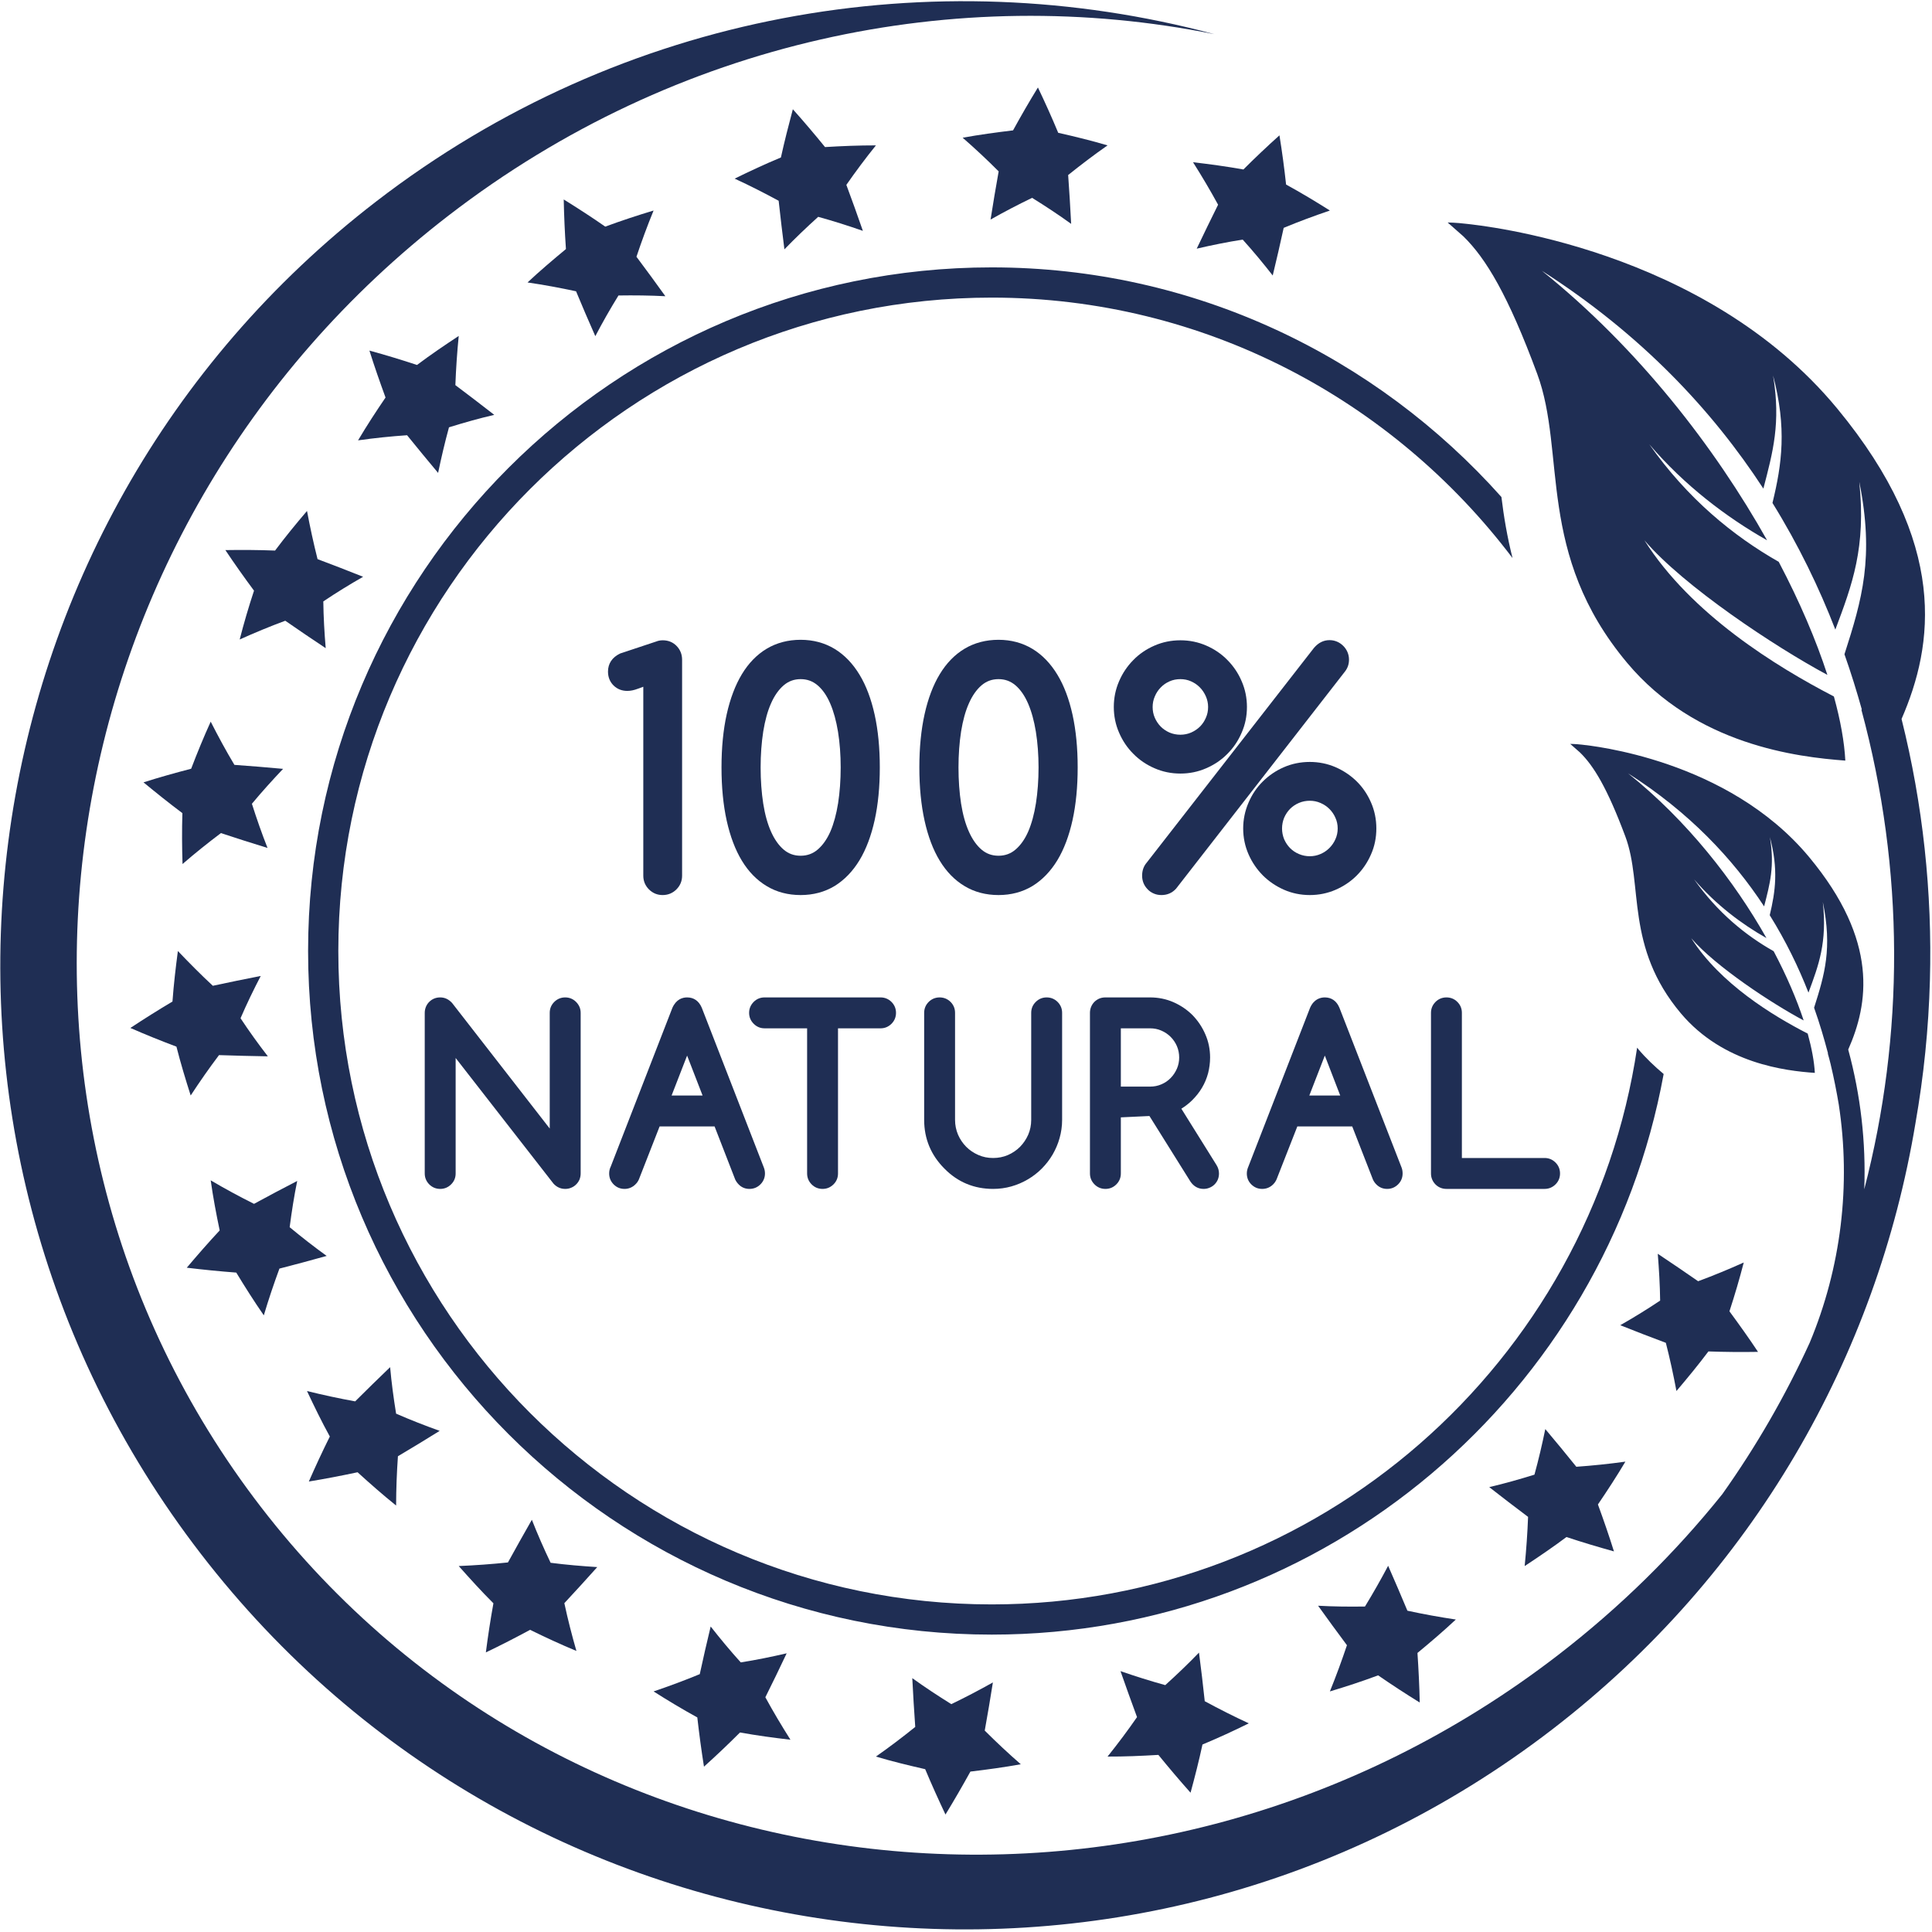 <svg xmlns="http://www.w3.org/2000/svg" xmlns:xlink="http://www.w3.org/1999/xlink" width="500" zoomAndPan="magnify" viewBox="0 0 375 375" height="500" preserveAspectRatio="xMidYMid meet" version="1.2"><defs><clipPath id="8afb04a8a9"><path d="M 0.059 0.234 L 374.672 0.234 L 374.672 374.484 L 0.059 374.484 Z M 0.059 0.234 "/></clipPath></defs><g id="e866f28907"><path style=" stroke:none;fill-rule:nonzero;fill:#1f2e54;fill-opacity:1;" d="M 192.492 51.898 C 119.328 51.898 59.801 111.418 59.801 184.586 C 59.801 257.754 119.328 317.277 192.492 317.277 C 257.492 317.277 311.621 270.262 322.914 208.465 C 321.156 206.988 319.48 205.406 317.992 203.641 C 317.914 203.547 317.844 203.445 317.766 203.348 C 308.652 264.395 256.027 311.414 192.492 311.414 C 122.562 311.414 65.668 254.516 65.668 184.586 C 65.668 114.66 122.562 57.766 192.492 57.766 C 233.77 57.766 270.41 77.688 293.582 108.32 C 292.539 104.188 291.879 100.227 291.426 96.469 C 267.098 69.195 231.816 51.898 192.492 51.898 "/><g clip-rule="nonzero" clip-path="url(#8afb04a8a9)"><path style=" stroke:none;fill-rule:nonzero;fill:#1f2e54;fill-opacity:1;" d="M 369.09 139.551 C 375.328 125.195 378.309 105.559 356.582 79.273 C 330.844 48.125 287.453 43.77 284.707 43.453 C 282.609 43.195 280.984 43.184 280.984 43.184 L 284.055 45.891 C 288.406 50.145 292.703 57.246 298.371 72.566 C 304.051 87.887 298.105 107.492 315.812 128.641 C 329.191 144.637 348.895 146.938 358.176 147.633 C 357.992 144.055 357.246 139.844 355.957 135.184 C 344.875 129.445 328.246 119.25 319.176 104.863 C 326.758 113.762 344.598 125.594 354.695 130.996 C 352.516 124.285 349.344 116.82 345.25 109.051 C 336.402 104.016 327.543 96.781 320.121 86.23 C 326.957 94.242 335.176 100.449 342.988 104.867 C 332.863 86.836 318.008 67.605 299.273 52.555 C 318.59 64.906 332.371 79.66 342.27 94.84 C 344.117 87.727 345.684 82.133 344.156 72.887 C 346.832 83.086 345.887 90.051 344.035 97.621 C 349.117 105.824 353.113 114.121 356.238 122.203 C 359.523 113.449 362.223 106.297 360.883 93.504 C 363.832 108.195 361.422 116.363 358.008 126.992 C 359.297 130.637 360.402 134.227 361.383 137.727 L 361.293 137.754 C 369.738 168.988 369.605 200.965 361.852 230.832 C 362.195 221.742 361.156 212.594 358.738 203.719 C 362.648 194.875 364.734 182.703 351.156 166.363 C 335.328 147.328 308.73 144.738 307.059 144.539 C 305.766 144.391 304.781 144.391 304.781 144.391 L 306.66 146.043 C 309.332 148.637 311.98 152.984 315.48 162.363 C 318.988 171.742 315.387 183.762 326.25 196.684 C 334.484 206.461 346.566 207.848 352.258 208.246 C 352.141 206.055 351.66 203.477 350.875 200.621 C 344.066 197.129 333.863 190.91 328.273 182.109 C 332.945 187.551 343.891 194.773 350.09 198.066 C 348.734 193.957 346.781 189.387 344.266 184.629 C 338.836 181.57 333.395 177.145 328.832 170.691 C 333.035 175.59 338.078 179.383 342.867 182.078 C 336.641 171.043 327.5 159.293 315.996 150.098 C 327.848 157.633 336.32 166.645 342.414 175.93 C 343.535 171.566 344.488 168.137 343.535 162.484 C 345.195 168.723 344.625 172.992 343.504 177.637 C 346.629 182.648 349.094 187.73 351.023 192.668 C 353.016 187.305 354.668 182.914 353.812 175.078 C 355.652 184.078 354.188 189.09 352.113 195.598 C 353.188 198.629 354.066 201.602 354.812 204.453 L 354.773 204.465 C 354.973 205.16 355.148 205.848 355.32 206.539 C 355.973 209.281 356.488 211.91 356.902 214.375 C 359.297 229.965 357.367 246.016 351.262 260.621 C 346.566 270.883 340.898 280.727 334.301 290.012 C 325.16 301.41 314.52 311.918 302.414 321.25 C 222.836 382.559 110.137 369.715 50.676 292.547 C -8.773 215.387 7.535 103.129 87.094 41.812 C 131.34 7.727 185.816 -3.434 235.691 6.629 C 181.309 -7.922 121.008 2.125 72.969 39.141 C -8.883 102.223 -24.117 219.711 38.969 301.574 C 102.035 383.438 219.539 398.668 301.402 335.59 C 340.434 305.52 364.312 263.078 371.789 218.02 C 373.398 208.879 374.34 199.621 374.594 190.312 C 375.074 173.172 373.227 156.109 369.09 139.551 "/></g><path style=" stroke:none;fill-rule:nonzero;fill:#1f2e54;fill-opacity:1;" d="M 125.953 172.625 C 126.688 173.359 127.578 173.73 128.613 173.73 C 129.664 173.73 130.57 173.359 131.301 172.625 C 132.02 171.902 132.395 171.008 132.395 169.973 L 132.395 128.062 C 132.395 127.008 132.035 126.113 131.332 125.383 C 130.621 124.652 129.719 124.281 128.641 124.281 C 128.207 124.281 127.773 124.355 127.363 124.52 L 120.379 126.84 C 119.598 127.211 119.008 127.703 118.609 128.293 C 118.211 128.891 118.012 129.586 118.012 130.355 C 118.012 131.422 118.371 132.324 119.074 133.031 C 119.793 133.75 120.699 134.105 121.766 134.105 C 122.391 134.105 123.055 133.969 123.801 133.688 C 124.156 133.551 124.52 133.426 124.863 133.297 L 124.863 169.973 C 124.863 171.008 125.238 171.902 125.953 172.625 "/><path style=" stroke:none;fill-rule:nonzero;fill:#1f2e54;fill-opacity:1;" d="M 148.145 141.98 C 148.492 139.844 148.996 138 149.66 136.52 C 150.312 135.031 151.137 133.863 152.109 133.023 C 153.062 132.211 154.141 131.82 155.406 131.82 C 156.672 131.82 157.746 132.211 158.703 133.023 C 159.68 133.855 160.492 135.039 161.141 136.543 C 161.805 138.07 162.309 139.918 162.656 142.027 C 163.004 144.184 163.176 146.52 163.176 148.953 C 163.176 151.426 163.004 153.777 162.672 155.918 C 162.336 158.027 161.832 159.875 161.18 161.391 C 160.527 162.875 159.703 164.051 158.719 164.891 C 157.789 165.695 156.684 166.098 155.406 166.098 C 154.141 166.098 153.062 165.715 152.121 164.918 C 151.164 164.105 150.336 162.941 149.672 161.457 C 148.996 159.957 148.48 158.117 148.145 155.992 C 147.812 153.844 147.637 151.469 147.637 148.953 C 147.637 146.477 147.812 144.137 148.145 141.98 Z M 148.82 171.992 C 150.738 173.152 152.957 173.73 155.406 173.73 C 157.855 173.73 160.074 173.137 162.004 171.969 C 163.906 170.797 165.527 169.113 166.832 166.965 C 168.125 164.824 169.105 162.203 169.773 159.176 C 170.438 156.164 170.77 152.727 170.77 148.953 C 170.77 145.188 170.438 141.758 169.773 138.738 C 169.105 135.703 168.125 133.082 166.832 130.957 C 165.527 128.801 163.906 127.109 162.004 125.953 C 160.074 124.785 157.855 124.184 155.406 124.184 C 152.957 124.184 150.738 124.77 148.82 125.914 C 146.906 127.059 145.285 128.727 143.992 130.875 C 142.719 132.984 141.73 135.598 141.051 138.645 C 140.387 141.645 140.043 145.109 140.043 148.953 C 140.043 152.805 140.387 156.277 141.051 159.285 C 141.73 162.34 142.719 164.957 143.992 167.051 C 145.285 169.188 146.906 170.852 148.82 171.992 "/><path style=" stroke:none;fill-rule:nonzero;fill:#1f2e54;fill-opacity:1;" d="M 201.074 155.918 C 200.742 158.027 200.234 159.875 199.582 161.391 C 198.934 162.875 198.109 164.051 197.121 164.891 C 196.195 165.695 195.09 166.098 193.812 166.098 C 192.547 166.098 191.469 165.715 190.527 164.918 C 189.57 164.105 188.742 162.941 188.078 161.457 C 187.398 159.957 186.883 158.117 186.547 155.992 C 186.215 153.844 186.043 151.469 186.043 148.953 C 186.043 146.477 186.215 144.137 186.547 141.98 C 186.895 139.844 187.398 138 188.066 136.52 C 188.719 135.031 189.539 133.863 190.512 133.023 C 191.469 132.211 192.547 131.82 193.812 131.82 C 195.074 131.82 196.152 132.211 197.109 133.023 C 198.078 133.855 198.895 135.039 199.547 136.543 C 200.211 138.07 200.719 139.918 201.062 142.027 C 201.406 144.184 201.582 146.52 201.582 148.953 C 201.582 151.426 201.406 153.777 201.074 155.918 Z M 209.176 148.953 C 209.176 145.188 208.844 141.758 208.18 138.738 C 207.512 135.703 206.531 133.082 205.238 130.957 C 203.934 128.801 202.312 127.109 200.41 125.953 C 198.48 124.785 196.258 124.184 193.812 124.184 C 191.367 124.184 189.141 124.77 187.227 125.914 C 185.312 127.059 183.691 128.727 182.398 130.875 C 181.117 132.984 180.133 135.598 179.457 138.645 C 178.793 141.645 178.445 145.109 178.445 148.953 C 178.445 152.805 178.793 156.277 179.457 159.285 C 180.133 162.34 181.117 164.957 182.398 167.051 C 183.691 169.188 185.312 170.852 187.227 171.992 C 189.141 173.152 191.367 173.73 193.812 173.73 C 196.258 173.73 198.48 173.137 200.41 171.969 C 202.312 170.797 203.934 169.113 205.238 166.965 C 206.531 164.824 207.512 162.203 208.18 159.176 C 208.844 156.164 209.176 152.727 209.176 148.953 "/><path style=" stroke:none;fill-rule:nonzero;fill:#1f2e54;fill-opacity:1;" d="M 224.156 135.16 C 224.422 134.52 224.801 133.938 225.301 133.43 C 225.789 132.922 226.348 132.539 227.012 132.246 C 227.652 131.961 228.359 131.82 229.117 131.82 C 229.848 131.82 230.543 131.961 231.18 132.246 C 231.844 132.539 232.418 132.938 232.895 133.426 C 233.387 133.922 233.77 134.508 234.062 135.172 C 234.344 135.816 234.492 136.508 234.492 137.227 C 234.492 137.961 234.359 138.656 234.062 139.312 C 233.801 139.941 233.414 140.52 232.934 141.012 C 232.441 141.504 231.855 141.891 231.203 142.184 C 230.555 142.461 229.848 142.609 229.117 142.609 C 228.359 142.609 227.641 142.461 226.988 142.184 C 226.336 141.891 225.766 141.504 225.285 141.02 C 224.801 140.52 224.422 139.949 224.141 139.301 C 223.859 138.656 223.727 137.961 223.727 137.227 C 223.727 136.52 223.859 135.824 224.156 135.16 Z M 224.086 149.113 C 225.66 149.805 227.348 150.148 229.117 150.148 C 230.871 150.148 232.562 149.805 234.133 149.113 C 235.711 148.43 237.098 147.484 238.242 146.32 C 239.414 145.148 240.348 143.766 241.008 142.207 C 241.691 140.652 242.031 138.977 242.031 137.227 C 242.031 135.477 241.691 133.797 241.008 132.234 C 240.348 130.664 239.398 129.281 238.242 128.113 C 237.098 126.938 235.711 125.992 234.133 125.309 C 232.562 124.621 230.871 124.281 229.117 124.281 C 227.348 124.281 225.66 124.621 224.086 125.309 C 222.504 125.992 221.121 126.938 219.977 128.113 C 218.82 129.281 217.879 130.664 217.211 132.234 C 216.531 133.797 216.188 135.477 216.188 137.227 C 216.188 138.977 216.531 140.652 217.211 142.207 C 217.879 143.766 218.809 145.148 219.977 146.312 C 221.121 147.484 222.504 148.43 224.086 149.113 "/><path style=" stroke:none;fill-rule:nonzero;fill:#1f2e54;fill-opacity:1;" d="M 261.84 128.027 C 261.84 127.504 261.734 127.004 261.535 126.551 C 261.336 126.094 261.055 125.688 260.727 125.367 C 260.391 125.035 260.008 124.754 259.555 124.559 C 259.086 124.355 258.594 124.25 258.066 124.25 C 256.918 124.25 255.906 124.742 255.043 125.754 L 222.586 167.422 C 221.988 168.109 221.684 168.961 221.684 169.973 C 221.684 170.477 221.773 170.961 221.961 171.422 C 222.145 171.859 222.41 172.266 222.762 172.617 C 223.09 172.973 223.504 173.246 223.957 173.438 C 224.406 173.633 224.898 173.73 225.434 173.73 C 226.562 173.73 227.508 173.324 228.266 172.5 L 261.082 130.309 C 261.59 129.648 261.84 128.891 261.84 128.027 "/><path style=" stroke:none;fill-rule:nonzero;fill:#1f2e54;fill-opacity:1;" d="M 249.254 158.719 C 249.547 158.051 249.934 157.473 250.414 156.988 C 250.895 156.508 251.477 156.125 252.129 155.844 C 252.781 155.566 253.488 155.426 254.23 155.426 C 254.965 155.426 255.656 155.566 256.32 155.859 C 256.984 156.145 257.555 156.535 258.047 157.027 C 258.527 157.508 258.926 158.078 259.207 158.738 C 259.5 159.375 259.645 160.074 259.645 160.805 C 259.645 161.551 259.5 162.23 259.207 162.883 C 258.926 163.531 258.527 164.105 258.035 164.598 C 257.555 165.078 256.984 165.477 256.32 165.762 C 255.668 166.047 254.965 166.195 254.23 166.195 C 253.488 166.195 252.781 166.047 252.129 165.77 C 251.477 165.496 250.895 165.109 250.414 164.625 C 249.934 164.145 249.547 163.559 249.254 162.902 C 248.992 162.254 248.844 161.551 248.844 160.805 C 248.844 160.066 248.992 159.363 249.254 158.719 Z M 245.117 169.914 C 246.277 171.074 247.664 172.012 249.219 172.699 C 250.773 173.379 252.449 173.73 254.23 173.73 C 255.977 173.73 257.648 173.391 259.219 172.715 C 260.789 172.035 262.176 171.102 263.332 169.945 C 264.5 168.773 265.434 167.402 266.109 165.844 C 266.801 164.297 267.148 162.602 267.148 160.805 C 267.148 159.02 266.801 157.316 266.109 155.75 C 265.434 154.195 264.5 152.812 263.32 151.652 C 262.148 150.504 260.766 149.578 259.207 148.898 C 257.648 148.23 255.977 147.891 254.23 147.891 C 252.449 147.891 250.742 148.238 249.191 148.918 C 247.633 149.594 246.266 150.535 245.094 151.699 C 243.922 152.863 242.988 154.25 242.328 155.816 C 241.648 157.395 241.301 159.074 241.301 160.805 C 241.301 162.582 241.66 164.266 242.34 165.82 C 243.016 167.371 243.965 168.746 245.117 169.914 "/><path style=" stroke:none;fill-rule:nonzero;fill:#1f2e54;fill-opacity:1;" d="M 107.582 194.473 C 106.996 195.055 106.703 195.766 106.703 196.59 L 106.703 219.051 L 87.75 194.676 C 87.094 193.957 86.324 193.598 85.449 193.598 C 85.023 193.598 84.625 193.668 84.262 193.824 C 83.906 193.969 83.598 194.184 83.316 194.461 C 83.039 194.727 82.828 195.055 82.668 195.426 C 82.523 195.793 82.441 196.176 82.441 196.59 L 82.441 227.773 C 82.441 228.594 82.746 229.309 83.316 229.887 C 83.906 230.469 84.609 230.766 85.449 230.766 C 86.258 230.766 86.977 230.469 87.562 229.887 C 88.148 229.309 88.441 228.594 88.441 227.773 L 88.441 205.355 L 107.426 229.734 C 108.051 230.418 108.82 230.766 109.699 230.766 C 110.113 230.766 110.496 230.699 110.867 230.535 C 111.23 230.391 111.551 230.18 111.828 229.898 C 112.105 229.633 112.32 229.312 112.48 228.957 C 112.621 228.59 112.707 228.195 112.707 227.773 L 112.707 196.59 C 112.707 195.766 112.398 195.055 111.812 194.469 C 111.238 193.891 110.523 193.598 109.699 193.598 C 108.887 193.598 108.168 193.891 107.582 194.473 "/><path style=" stroke:none;fill-rule:nonzero;fill:#1f2e54;fill-opacity:1;" d="M 133.367 204.887 L 136.371 212.641 L 130.355 212.641 Z M 121.219 230.766 C 122.031 230.766 122.746 230.469 123.336 229.887 C 123.629 229.602 123.855 229.281 124.012 228.914 L 128.031 218.637 L 138.699 218.637 L 142.703 228.941 C 142.863 229.281 143.09 229.602 143.367 229.887 C 143.926 230.469 144.641 230.766 145.469 230.766 C 146.293 230.766 147.012 230.469 147.598 229.887 C 148.172 229.309 148.48 228.594 148.48 227.773 C 148.48 227.344 148.395 226.945 148.25 226.582 L 136.211 195.594 C 135.652 194.289 134.68 193.598 133.367 193.598 C 132.473 193.598 131.266 193.941 130.516 195.609 L 118.547 226.426 C 118.328 226.867 118.238 227.32 118.238 227.773 C 118.238 228.594 118.531 229.309 119.105 229.887 C 119.68 230.469 120.395 230.766 121.219 230.766 "/><path style=" stroke:none;fill-rule:nonzero;fill:#1f2e54;fill-opacity:1;" d="M 157.535 229.887 C 158.117 230.469 158.824 230.766 159.664 230.766 C 160.477 230.766 161.191 230.469 161.781 229.887 C 162.363 229.309 162.656 228.594 162.656 227.773 L 162.656 199.598 L 170.918 199.598 C 171.742 199.598 172.445 199.297 173.035 198.719 C 173.617 198.133 173.914 197.422 173.914 196.59 C 173.914 195.766 173.617 195.055 173.035 194.469 C 172.445 193.891 171.73 193.598 170.918 193.598 L 148.41 193.598 C 147.57 193.598 146.867 193.891 146.285 194.473 C 145.711 195.055 145.402 195.766 145.402 196.59 C 145.402 197.422 145.711 198.133 146.285 198.707 C 146.867 199.293 147.57 199.598 148.41 199.598 L 156.66 199.598 L 156.66 227.773 C 156.66 228.594 156.965 229.309 157.535 229.887 "/><path style=" stroke:none;fill-rule:nonzero;fill:#1f2e54;fill-opacity:1;" d="M 184.504 194.469 C 183.914 193.891 183.199 193.598 182.383 193.598 C 181.559 193.598 180.84 193.891 180.254 194.473 C 179.672 195.059 179.379 195.77 179.379 196.59 L 179.379 217.371 C 179.379 221.039 180.707 224.223 183.316 226.828 C 185.883 229.445 189.066 230.766 192.762 230.766 C 193.973 230.766 195.168 230.605 196.297 230.285 C 197.441 229.961 198.52 229.5 199.504 228.914 C 200.5 228.328 201.422 227.621 202.219 226.812 C 203.027 226 203.73 225.09 204.32 224.086 C 204.891 223.09 205.359 222.023 205.664 220.906 C 205.984 219.777 206.156 218.594 206.156 217.371 L 206.156 196.59 C 206.156 195.77 205.863 195.059 205.277 194.469 C 204.691 193.891 203.977 193.598 203.148 193.598 C 202.336 193.598 201.621 193.891 201.039 194.473 C 200.449 195.055 200.156 195.766 200.156 196.59 L 200.156 217.371 C 200.156 218.391 199.957 219.352 199.582 220.23 C 199.184 221.133 198.664 221.906 197.988 222.598 C 197.328 223.262 196.523 223.805 195.633 224.195 C 194.742 224.578 193.77 224.766 192.762 224.766 C 191.723 224.766 190.793 224.578 189.887 224.18 C 188.984 223.785 188.195 223.25 187.531 222.582 C 186.867 221.906 186.336 221.121 185.949 220.23 C 185.574 219.336 185.375 218.383 185.375 217.371 L 185.375 196.59 C 185.375 195.766 185.086 195.055 184.504 194.469 "/><path style=" stroke:none;fill-rule:nonzero;fill:#1f2e54;fill-opacity:1;" d="M 217.555 199.598 L 223.234 199.598 C 224.008 199.598 224.742 199.742 225.406 200.035 C 226.109 200.336 226.695 200.734 227.215 201.25 C 227.734 201.766 228.145 202.379 228.438 203.055 C 228.73 203.746 228.879 204.484 228.879 205.266 C 228.879 206.02 228.73 206.754 228.438 207.43 C 228.133 208.117 227.734 208.73 227.227 209.238 C 226.707 209.773 226.125 210.172 225.434 210.465 C 224.754 210.766 224.008 210.91 223.234 210.91 L 217.555 210.91 Z M 213.367 193.824 C 213.023 193.977 212.699 194.188 212.422 194.461 C 212.145 194.742 211.934 195.066 211.785 195.426 C 211.637 195.793 211.559 196.176 211.559 196.59 L 211.559 227.773 C 211.559 228.594 211.863 229.309 212.449 229.895 C 213.023 230.469 213.738 230.766 214.562 230.766 C 215.387 230.766 216.105 230.469 216.68 229.887 C 217.262 229.309 217.555 228.594 217.555 227.773 L 217.555 216.879 L 223.105 216.617 L 231.055 229.328 C 231.684 230.27 232.562 230.766 233.613 230.766 C 234.012 230.766 234.414 230.691 234.77 230.535 C 235.129 230.391 235.461 230.18 235.742 229.898 C 236.02 229.621 236.234 229.301 236.379 228.957 C 236.527 228.59 236.605 228.195 236.605 227.773 C 236.605 227.199 236.445 226.652 236.125 226.133 L 229.301 215.199 C 230.09 214.707 230.793 214.156 231.402 213.551 C 232.148 212.812 232.801 211.996 233.316 211.113 C 233.84 210.238 234.223 209.297 234.492 208.309 C 234.742 207.312 234.879 206.289 234.879 205.266 C 234.879 203.668 234.57 202.152 233.945 200.738 C 233.336 199.336 232.496 198.094 231.457 197.027 C 230.406 195.98 229.156 195.137 227.758 194.52 C 226.348 193.906 224.82 193.598 223.234 193.598 L 214.562 193.598 C 214.141 193.598 213.738 193.668 213.367 193.824 "/><path style=" stroke:none;fill-rule:nonzero;fill:#1f2e54;fill-opacity:1;" d="M 257.148 204.887 L 260.137 212.641 L 254.137 212.641 Z M 244.984 230.766 C 245.812 230.766 246.531 230.469 247.117 229.887 C 247.398 229.602 247.621 229.281 247.781 228.914 L 251.812 218.637 L 262.465 218.637 L 266.484 228.941 C 266.633 229.281 266.855 229.602 267.137 229.887 C 267.711 230.469 268.414 230.766 269.25 230.766 C 270.062 230.766 270.781 230.469 271.367 229.887 C 271.949 229.309 272.246 228.594 272.246 227.773 C 272.246 227.344 272.176 226.945 272.031 226.582 L 259.977 195.594 C 259.43 194.289 258.449 193.598 257.148 193.598 C 256.254 193.598 255.027 193.941 254.285 195.609 L 242.312 226.426 C 242.113 226.867 242.008 227.32 242.008 227.773 C 242.008 228.594 242.297 229.309 242.871 229.887 C 243.457 230.469 244.16 230.766 244.984 230.766 "/><path style=" stroke:none;fill-rule:nonzero;fill:#1f2e54;fill-opacity:1;" d="M 282.875 194.473 C 282.301 193.891 281.582 193.598 280.754 193.598 C 279.934 193.598 279.215 193.891 278.629 194.473 C 278.055 195.055 277.754 195.766 277.754 196.59 L 277.754 227.773 C 277.754 228.195 277.832 228.59 277.992 228.957 C 278.137 229.301 278.352 229.621 278.629 229.898 C 278.895 230.172 279.215 230.387 279.574 230.535 C 279.934 230.691 280.332 230.766 280.754 230.766 L 299.809 230.766 C 300.617 230.766 301.336 230.469 301.926 229.887 C 302.508 229.309 302.801 228.594 302.801 227.773 C 302.801 226.938 302.508 226.23 301.926 225.648 C 301.336 225.062 300.633 224.766 299.809 224.766 L 283.75 224.766 L 283.75 196.59 C 283.75 195.766 283.461 195.055 282.875 194.473 "/><path style=" stroke:none;fill-rule:nonzero;fill:#1f2e54;fill-opacity:1;" d="M 329.605 248.684 C 327.008 246.879 324.391 245.105 321.773 243.359 C 322.008 246.34 322.195 249.375 322.234 252.441 C 319.695 254.148 317.098 255.734 314.492 257.223 C 317.434 258.395 320.375 259.539 323.34 260.641 C 324.125 263.703 324.801 266.82 325.398 269.996 C 327.516 267.504 329.617 264.949 331.602 262.312 C 334.805 262.422 338.016 262.453 341.23 262.398 C 339.461 259.723 337.57 257.09 335.684 254.523 C 336.711 251.383 337.641 248.223 338.461 245.051 C 335.523 246.367 332.57 247.594 329.605 248.684 "/><path style=" stroke:none;fill-rule:nonzero;fill:#1f2e54;fill-opacity:1;" d="M 305.965 284.699 C 303.984 282.238 301.973 279.793 299.941 277.383 C 299.34 280.309 298.648 283.277 297.836 286.23 C 294.898 287.141 291.988 287.965 289.059 288.648 C 291.547 290.594 294.059 292.523 296.598 294.426 C 296.48 297.566 296.254 300.75 295.938 303.969 C 298.676 302.168 301.402 300.316 304.051 298.336 C 307.094 299.348 310.156 300.262 313.266 301.125 C 312.309 298.062 311.246 294.996 310.156 292.016 C 312.016 289.281 313.812 286.523 315.488 283.703 C 312.301 284.148 309.117 284.473 305.965 284.699 "/><path style=" stroke:none;fill-rule:nonzero;fill:#1f2e54;fill-opacity:1;" d="M 273.176 312.637 C 271.949 309.715 270.715 306.816 269.438 303.918 C 268.039 306.566 266.535 309.211 264.941 311.824 C 261.855 311.871 258.836 311.836 255.84 311.672 C 257.676 314.238 259.555 316.801 261.441 319.336 C 260.441 322.32 259.34 325.32 258.129 328.305 C 261.27 327.363 264.398 326.34 267.492 325.184 C 270.145 327.016 272.801 328.742 275.57 330.461 C 275.504 327.227 275.34 324.004 275.129 320.836 C 277.684 318.723 280.184 316.59 282.578 314.348 C 279.398 313.879 276.25 313.301 273.176 312.637 "/><path style=" stroke:none;fill-rule:nonzero;fill:#1f2e54;fill-opacity:1;" d="M 224.844 340.625 C 226.855 343.09 228.945 345.566 231.086 347.965 C 231.938 344.824 232.723 341.746 233.398 338.609 C 236.461 337.332 239.453 335.957 242.391 334.5 C 239.469 333.148 236.605 331.699 233.84 330.203 C 233.508 327.051 233.133 323.91 232.723 320.77 C 230.645 322.93 228.453 325.02 226.176 327.082 C 223.223 326.266 220.324 325.344 217.488 324.367 C 218.527 327.355 219.605 330.32 220.695 333.289 C 218.902 335.883 216.984 338.445 214.977 340.949 C 218.246 340.965 221.547 340.82 224.844 340.625 "/><path style=" stroke:none;fill-rule:nonzero;fill:#1f2e54;fill-opacity:1;" d="M 179.578 343.395 C 180.812 346.352 182.133 349.258 183.516 352.199 C 185.203 349.438 186.816 346.645 188.355 343.863 C 191.645 343.469 194.902 343.027 198.137 342.441 C 195.699 340.324 193.375 338.137 191.137 335.906 C 191.695 332.789 192.23 329.684 192.719 326.559 C 190.113 328.027 187.414 329.438 184.648 330.773 C 182.035 329.145 179.508 327.477 177.074 325.727 C 177.238 328.887 177.422 332.051 177.648 335.195 C 175.199 337.168 172.645 339.109 170.016 340.949 C 173.168 341.891 176.355 342.66 179.578 343.395 "/><path style=" stroke:none;fill-rule:nonzero;fill:#1f2e54;fill-opacity:1;" d="M 143.781 322.668 C 141.73 320.406 139.789 318.059 137.941 315.703 C 137.207 318.766 136.488 321.848 135.824 324.949 C 132.898 326.156 129.918 327.27 126.859 328.305 C 129.625 330.059 132.445 331.762 135.348 333.352 C 135.707 336.527 136.137 339.727 136.641 342.906 C 139.043 340.75 141.371 338.535 143.633 336.273 C 146.891 336.859 150.168 337.305 153.426 337.68 C 151.695 334.945 150.062 332.211 148.555 329.438 C 149.969 326.602 151.348 323.758 152.691 320.906 C 149.781 321.582 146.801 322.195 143.781 322.668 "/><path style=" stroke:none;fill-rule:nonzero;fill:#1f2e54;fill-opacity:1;" d="M 106.875 303.336 C 105.551 300.562 104.336 297.789 103.234 294.988 C 101.664 297.73 100.121 300.492 98.59 303.27 C 95.453 303.602 92.27 303.828 89.039 303.969 C 91.223 306.422 93.43 308.863 95.773 311.199 C 95.199 314.359 94.719 317.516 94.305 320.73 C 97.207 319.348 100.094 317.859 102.887 316.348 C 105.867 317.809 108.848 319.191 111.883 320.449 C 110.988 317.352 110.203 314.27 109.539 311.172 C 111.695 308.859 113.82 306.523 115.926 304.172 C 112.945 303.98 109.91 303.73 106.875 303.336 "/><path style=" stroke:none;fill-rule:nonzero;fill:#1f2e54;fill-opacity:1;" d="M 69.406 285.766 C 71.852 287.992 74.328 290.168 76.883 292.223 C 76.895 289.004 77.016 285.805 77.238 282.656 C 79.969 281.039 82.656 279.402 85.34 277.73 C 82.523 276.719 79.688 275.613 76.883 274.391 C 76.391 271.348 75.988 268.355 75.723 265.367 C 73.449 267.547 71.188 269.762 68.938 272.004 C 65.844 271.445 62.727 270.773 59.59 270 C 60.984 272.961 62.422 275.926 64.02 278.828 C 62.582 281.703 61.25 284.594 59.945 287.562 C 63.125 287.043 66.305 286.422 69.406 285.766 "/><path style=" stroke:none;fill-rule:nonzero;fill:#1f2e54;fill-opacity:1;" d="M 51.207 255.309 C 52.125 252.223 53.148 249.191 54.238 246.234 C 57.301 245.449 60.359 244.625 63.406 243.773 C 60.973 242.016 58.59 240.16 56.223 238.199 C 56.621 235.148 57.086 232.164 57.688 229.223 C 54.863 230.672 52.074 232.164 49.305 233.668 C 46.484 232.254 43.664 230.738 40.898 229.102 C 41.352 232.348 41.961 235.582 42.641 238.824 C 40.461 241.164 38.355 243.574 36.254 246.062 C 39.488 246.449 42.668 246.77 45.859 247.008 C 47.574 249.828 49.336 252.613 51.207 255.309 "/><path style=" stroke:none;fill-rule:nonzero;fill:#1f2e54;fill-opacity:1;" d="M 34.246 203.152 C 35.059 206.355 36.016 209.52 37.012 212.633 C 38.781 209.934 40.605 207.316 42.508 204.797 C 45.672 204.902 48.824 204.984 51.992 205.035 C 50.156 202.664 48.375 200.195 46.688 197.641 C 47.895 194.836 49.227 192.094 50.609 189.434 C 47.508 190.039 44.41 190.672 41.312 191.34 C 38.992 189.188 36.762 186.934 34.527 184.594 C 34.098 187.84 33.715 191.109 33.477 194.398 C 30.719 196.039 27.996 197.746 25.305 199.527 C 28.262 200.82 31.254 202.031 34.246 203.152 "/><path style=" stroke:none;fill-rule:nonzero;fill:#1f2e54;fill-opacity:1;" d="M 37.105 149.207 C 34.047 150.004 30.906 150.883 27.852 151.855 C 30.348 153.914 32.836 155.906 35.402 157.828 C 35.301 161.125 35.324 164.426 35.43 167.707 C 37.863 165.594 40.367 163.602 42.879 161.703 C 45.887 162.695 48.902 163.66 51.926 164.586 C 50.824 161.797 49.824 158.938 48.895 156.012 C 50.844 153.66 52.898 151.402 54.945 149.234 C 51.805 148.941 48.664 148.688 45.5 148.461 C 43.875 145.75 42.363 142.953 40.898 140.074 C 39.539 143.059 38.289 146.105 37.105 149.207 "/><path style=" stroke:none;fill-rule:nonzero;fill:#1f2e54;fill-opacity:1;" d="M 59.59 99.176 C 57.461 101.668 55.371 104.219 53.391 106.863 C 50.18 106.742 46.977 106.719 43.746 106.773 C 45.527 109.445 47.402 112.086 49.305 114.648 C 48.266 117.785 47.336 120.953 46.523 124.125 C 49.461 122.801 52.402 121.582 55.371 120.484 C 57.977 122.297 60.582 124.062 63.219 125.809 C 62.969 122.824 62.793 119.793 62.754 116.734 C 65.297 115.023 67.891 113.434 70.48 111.953 C 67.555 110.781 64.605 109.645 61.637 108.527 C 60.863 105.469 60.188 102.355 59.59 99.176 "/><path style=" stroke:none;fill-rule:nonzero;fill:#1f2e54;fill-opacity:1;" d="M 79.012 84.477 C 81.008 86.934 83 89.371 85.035 91.793 C 85.648 88.863 86.336 85.898 87.148 82.941 C 90.09 82.027 92.988 81.211 95.934 80.523 C 93.43 78.582 90.93 76.652 88.387 74.754 C 88.508 71.598 88.719 68.418 89.039 65.203 C 86.312 67.008 83.57 68.859 80.941 70.84 C 77.891 69.828 74.832 68.91 71.703 68.047 C 72.664 71.105 73.742 74.18 74.832 77.16 C 72.969 79.895 71.172 82.652 69.5 85.473 C 72.676 85.02 75.871 84.695 79.012 84.477 "/><path style=" stroke:none;fill-rule:nonzero;fill:#1f2e54;fill-opacity:1;" d="M 111.812 56.539 C 113.023 59.453 114.262 62.352 115.551 65.25 C 116.934 62.598 118.438 59.957 120.047 57.352 C 123.121 57.305 126.141 57.34 129.148 57.496 C 127.309 54.926 125.434 52.375 123.535 49.836 C 124.531 46.855 125.637 43.848 126.859 40.863 C 123.719 41.809 120.582 42.84 117.48 43.988 C 114.848 42.152 112.176 40.43 109.418 38.715 C 109.484 41.941 109.629 45.164 109.848 48.34 C 107.305 50.453 104.793 52.574 102.395 54.824 C 105.59 55.289 108.727 55.875 111.812 56.539 "/><path style=" stroke:none;fill-rule:nonzero;fill:#1f2e54;fill-opacity:1;" d="M 160.141 28.547 C 158.133 26.086 156.043 23.602 153.891 21.207 C 153.055 24.348 152.266 27.422 151.574 30.566 C 148.527 31.836 145.535 33.219 142.598 34.672 C 145.523 36.02 148.367 37.473 151.137 38.969 C 151.48 42.121 151.855 45.266 152.254 48.398 C 154.34 46.238 156.523 44.156 158.812 42.086 C 161.762 42.902 164.664 43.824 167.484 44.809 C 166.445 41.82 165.387 38.855 164.277 35.883 C 166.086 33.289 167.992 30.727 170.016 28.219 C 166.73 28.215 163.438 28.344 160.141 28.547 "/><path style=" stroke:none;fill-rule:nonzero;fill:#1f2e54;fill-opacity:1;" d="M 205.398 25.777 C 204.172 22.816 202.859 19.914 201.461 16.98 C 199.77 19.73 198.16 22.523 196.633 25.305 C 193.348 25.703 190.086 26.145 186.852 26.73 C 189.273 28.844 191.617 31.031 193.84 33.266 C 193.277 36.383 192.762 39.488 192.27 42.613 C 194.875 41.145 197.562 39.734 200.332 38.402 C 202.953 40.027 205.477 41.695 207.91 43.453 C 207.75 40.285 207.555 37.121 207.328 33.973 C 209.789 32.004 212.328 30.062 214.977 28.219 C 211.824 27.285 208.633 26.508 205.398 25.777 "/><path style=" stroke:none;fill-rule:nonzero;fill:#1f2e54;fill-opacity:1;" d="M 236.43 39.734 C 235.023 42.57 233.641 45.418 232.281 48.266 C 235.199 47.586 238.176 46.984 241.207 46.504 C 243.258 48.773 245.195 51.117 247.035 53.473 C 247.781 50.406 248.484 47.324 249.164 44.227 C 252.074 43.012 255.066 41.91 258.129 40.863 C 255.363 39.109 252.527 37.41 249.629 35.82 C 249.281 32.641 248.855 29.441 248.34 26.27 C 245.945 28.418 243.602 30.637 241.344 32.895 C 238.094 32.309 234.824 31.871 231.566 31.488 C 233.297 34.227 234.914 36.957 236.43 39.734 "/></g></svg>